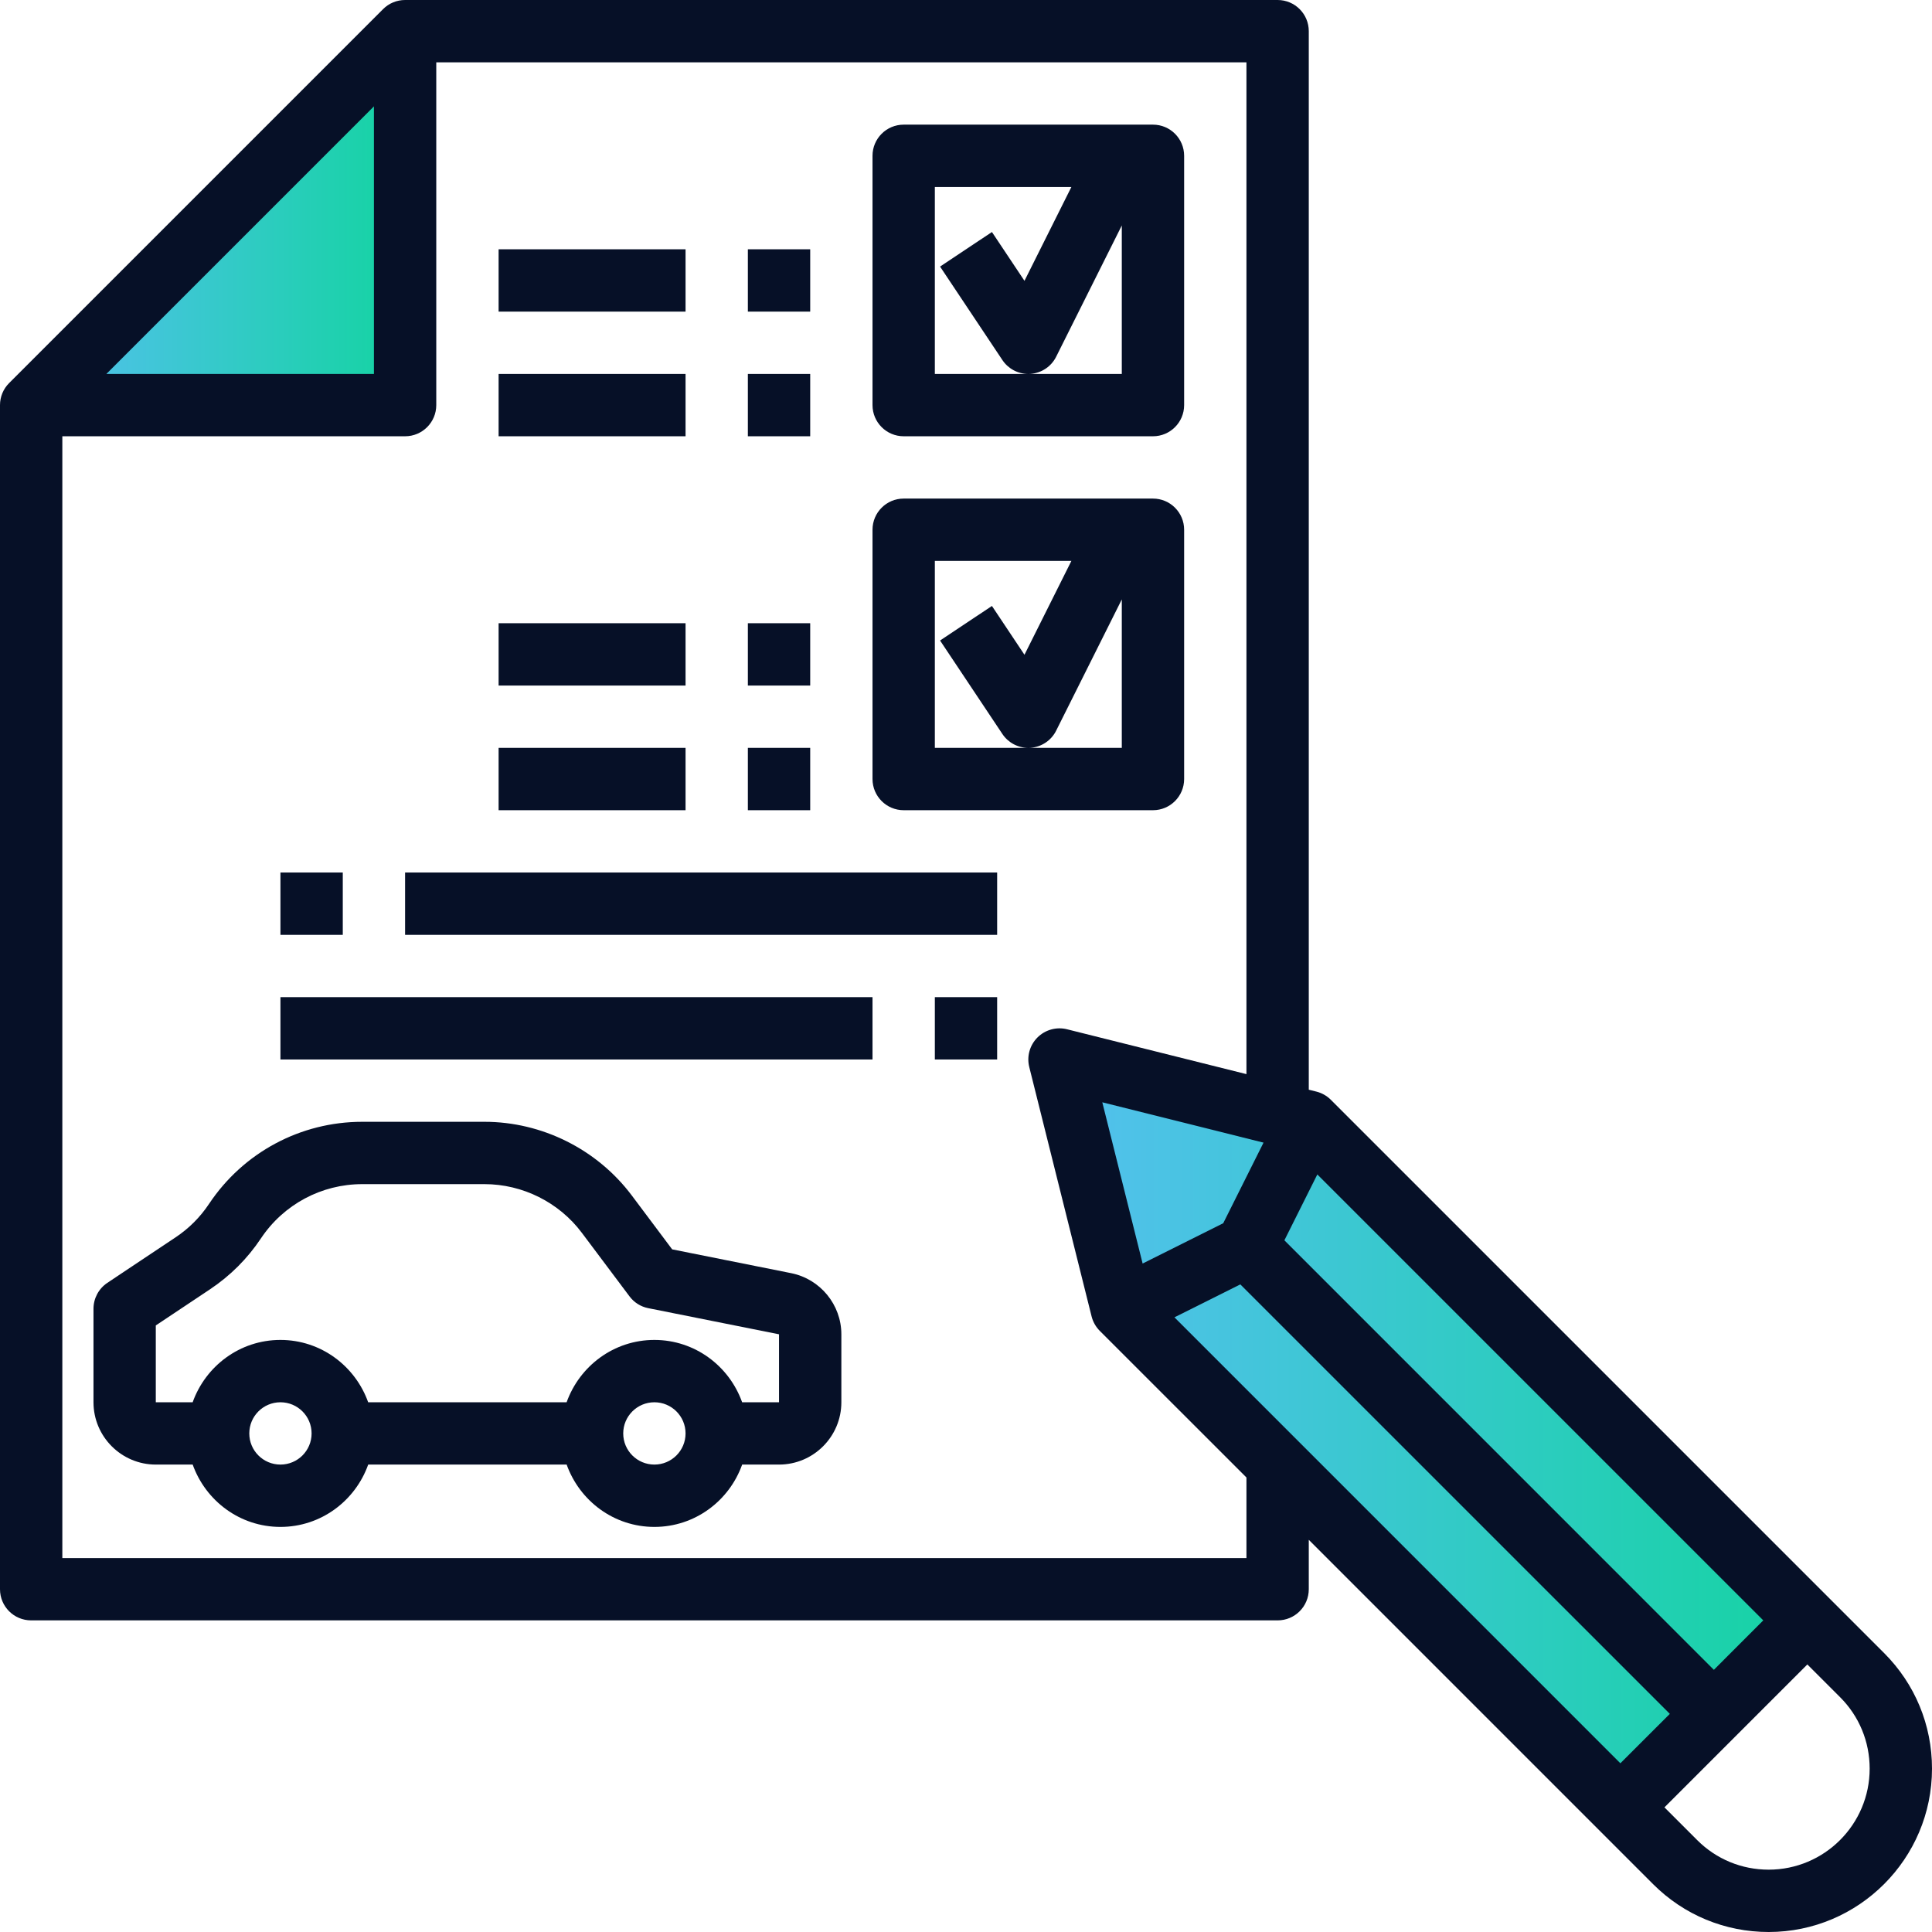 <svg width="64" height="64" viewBox="0 0 64 64" fill="none" xmlns="http://www.w3.org/2000/svg">
<path d="M37 43.5L35 35.5L42.5 37L59.5 53L53 59.5L37 43.5Z" fill="url(#paint0_linear)"/>
<path d="M1.5 13.5L13 1V13L1.5 13.5Z" fill="url(#paint1_linear)"/>
<path d="M62.416 54.762L44.085 36.431C43.953 36.299 43.786 36.205 43.605 36.16L43.355 36.098V1.032C43.355 0.462 42.893 0 42.323 0H13.419C13.145 0 12.883 0.108 12.69 0.302L0.302 12.69C0.108 12.883 0 13.146 0 13.419V52.645C0 53.216 0.461 53.677 1.032 53.677H42.323C42.893 53.677 43.355 53.216 43.355 52.645V51.008L54.762 62.416C55.784 63.437 57.144 64 58.589 64C61.572 64 64 61.572 64 58.589C64 57.143 63.437 55.784 62.416 54.762ZM41.856 37.851L40.521 40.521L37.851 41.856L36.515 36.515L41.856 37.851ZM41.087 42.547L55.315 56.774L53.677 58.411L38.905 43.638L41.087 42.547ZM56.774 55.315L42.547 41.087L43.638 38.905L58.411 53.677L56.774 55.315ZM12.387 3.524V12.387H3.524L12.387 3.524ZM41.29 51.613H2.065V14.452H13.419C13.99 14.452 14.452 13.989 14.452 13.419V2.065H41.29V35.582L35.347 34.096C34.997 34.008 34.623 34.112 34.367 34.368C34.111 34.624 34.007 34.996 34.096 35.348L36.16 43.606C36.205 43.787 36.299 43.953 36.431 44.086L41.29 48.944V51.613ZM58.589 61.935C57.695 61.935 56.854 61.588 56.222 60.956L55.137 59.871L59.871 55.137L60.956 56.222C61.588 56.854 61.935 57.695 61.935 58.589C61.935 60.435 60.435 61.935 58.589 61.935Z" fill="#061027"/>
<path d="M26.212 42.176L22.267 41.387L20.926 39.598C19.78 38.073 17.957 37.161 16.049 37.161H12C9.957 37.161 8.063 38.175 6.928 39.875C6.632 40.321 6.256 40.697 5.81 40.993L3.556 42.496C3.269 42.688 3.097 43.01 3.097 43.355V46.452C3.097 47.59 4.023 48.516 5.161 48.516H6.383C6.811 49.715 7.946 50.581 9.29 50.581C10.634 50.581 11.77 49.715 12.197 48.516H18.771C19.199 49.715 20.334 50.581 21.678 50.581C23.022 50.581 24.158 49.715 24.585 48.516H25.806C26.945 48.516 27.871 47.59 27.871 46.452V44.2C27.871 43.221 27.173 42.37 26.212 42.176ZM9.29 48.516C8.72 48.516 8.258 48.054 8.258 47.484C8.258 46.914 8.72 46.452 9.29 46.452C9.86 46.452 10.322 46.914 10.322 47.484C10.322 48.054 9.86 48.516 9.29 48.516ZM21.677 48.516C21.108 48.516 20.645 48.054 20.645 47.484C20.645 46.914 21.108 46.452 21.677 46.452C22.247 46.452 22.71 46.914 22.71 47.484C22.71 48.054 22.247 48.516 21.677 48.516ZM25.806 46.452H24.584C24.157 45.253 23.021 44.387 21.677 44.387C20.333 44.387 19.198 45.253 18.77 46.452H12.196C11.769 45.253 10.633 44.387 9.289 44.387C7.945 44.387 6.81 45.253 6.382 46.452H5.161V43.907L6.955 42.711C7.628 42.262 8.197 41.694 8.646 41.02C9.397 39.897 10.649 39.226 12 39.226H16.049C17.312 39.226 18.518 39.829 19.274 40.838L20.852 42.942C21.003 43.145 21.225 43.286 21.475 43.335L25.806 44.2V46.452Z" fill="#061027"/>
<path d="M30.968 33.032H33.032V35.097H30.968V33.032Z" fill="#061027"/>
<path d="M9.29 33.032H28.903V35.097H9.29V33.032Z" fill="#061027"/>
<path d="M9.29 28.903H11.355V30.968H9.29V28.903Z" fill="#061027"/>
<path d="M13.419 28.903H33.032V30.968H13.419V28.903Z" fill="#061027"/>
<path d="M29.936 14.452H38.194C38.764 14.452 39.226 13.989 39.226 13.419V5.161C39.226 4.591 38.764 4.129 38.194 4.129H29.936C29.365 4.129 28.903 4.591 28.903 5.161V13.419C28.903 13.989 29.365 14.452 29.936 14.452ZM30.968 6.194H35.491L33.937 9.303L32.859 7.686L31.141 8.831L33.206 11.928C33.398 12.216 33.721 12.387 34.065 12.387C34.086 12.387 34.107 12.387 34.129 12.385C34.495 12.362 34.823 12.146 34.987 11.816L37.161 7.469V12.387H34.065H30.968V6.194Z" fill="#061027"/>
<path d="M29.936 26.839H38.194C38.764 26.839 39.226 26.376 39.226 25.806V17.548C39.226 16.979 38.764 16.516 38.194 16.516H29.936C29.365 16.516 28.903 16.979 28.903 17.548V25.806C28.903 26.376 29.365 26.839 29.936 26.839ZM30.968 18.581H35.491L33.937 21.69L32.859 20.073L31.141 21.218L33.206 24.315C33.398 24.603 33.721 24.774 34.065 24.774C34.086 24.774 34.107 24.774 34.129 24.772C34.495 24.749 34.823 24.533 34.987 24.203L37.161 19.857V24.774H34.065H30.968V18.581Z" fill="#061027"/>
<path d="M24.774 24.774H26.839V26.839H24.774V24.774Z" fill="#061027"/>
<path d="M16.517 24.774H22.71V26.839H16.517V24.774Z" fill="#061027"/>
<path d="M24.774 20.645H26.839V22.71H24.774V20.645Z" fill="#061027"/>
<path d="M16.517 20.645H22.71V22.71H16.517V20.645Z" fill="#061027"/>
<path d="M24.774 12.387H26.839V14.452H24.774V12.387Z" fill="#061027"/>
<path d="M16.517 12.387H22.71V14.452H16.517V12.387Z" fill="#061027"/>
<path d="M24.774 8.258H26.839V10.323H24.774V8.258Z" fill="#061027"/>
<path d="M16.517 8.258H22.71V10.323H16.517V8.258Z" fill="#061027"/>
<defs>
<linearGradient id="paint0_linear" x1="35" y1="47.5" x2="59.5" y2="47.5" gradientUnits="userSpaceOnUse">
<stop stop-color="#54C0EF"/>
<stop offset="1" stop-color="#16D3A4"/>
</linearGradient>
<linearGradient id="paint1_linear" x1="1.5" y1="7.25" x2="13" y2="7.25" gradientUnits="userSpaceOnUse">
<stop stop-color="#54C0EF"/>
<stop offset="1" stop-color="#16D3A4"/>
</linearGradient>
</defs>
</svg>

